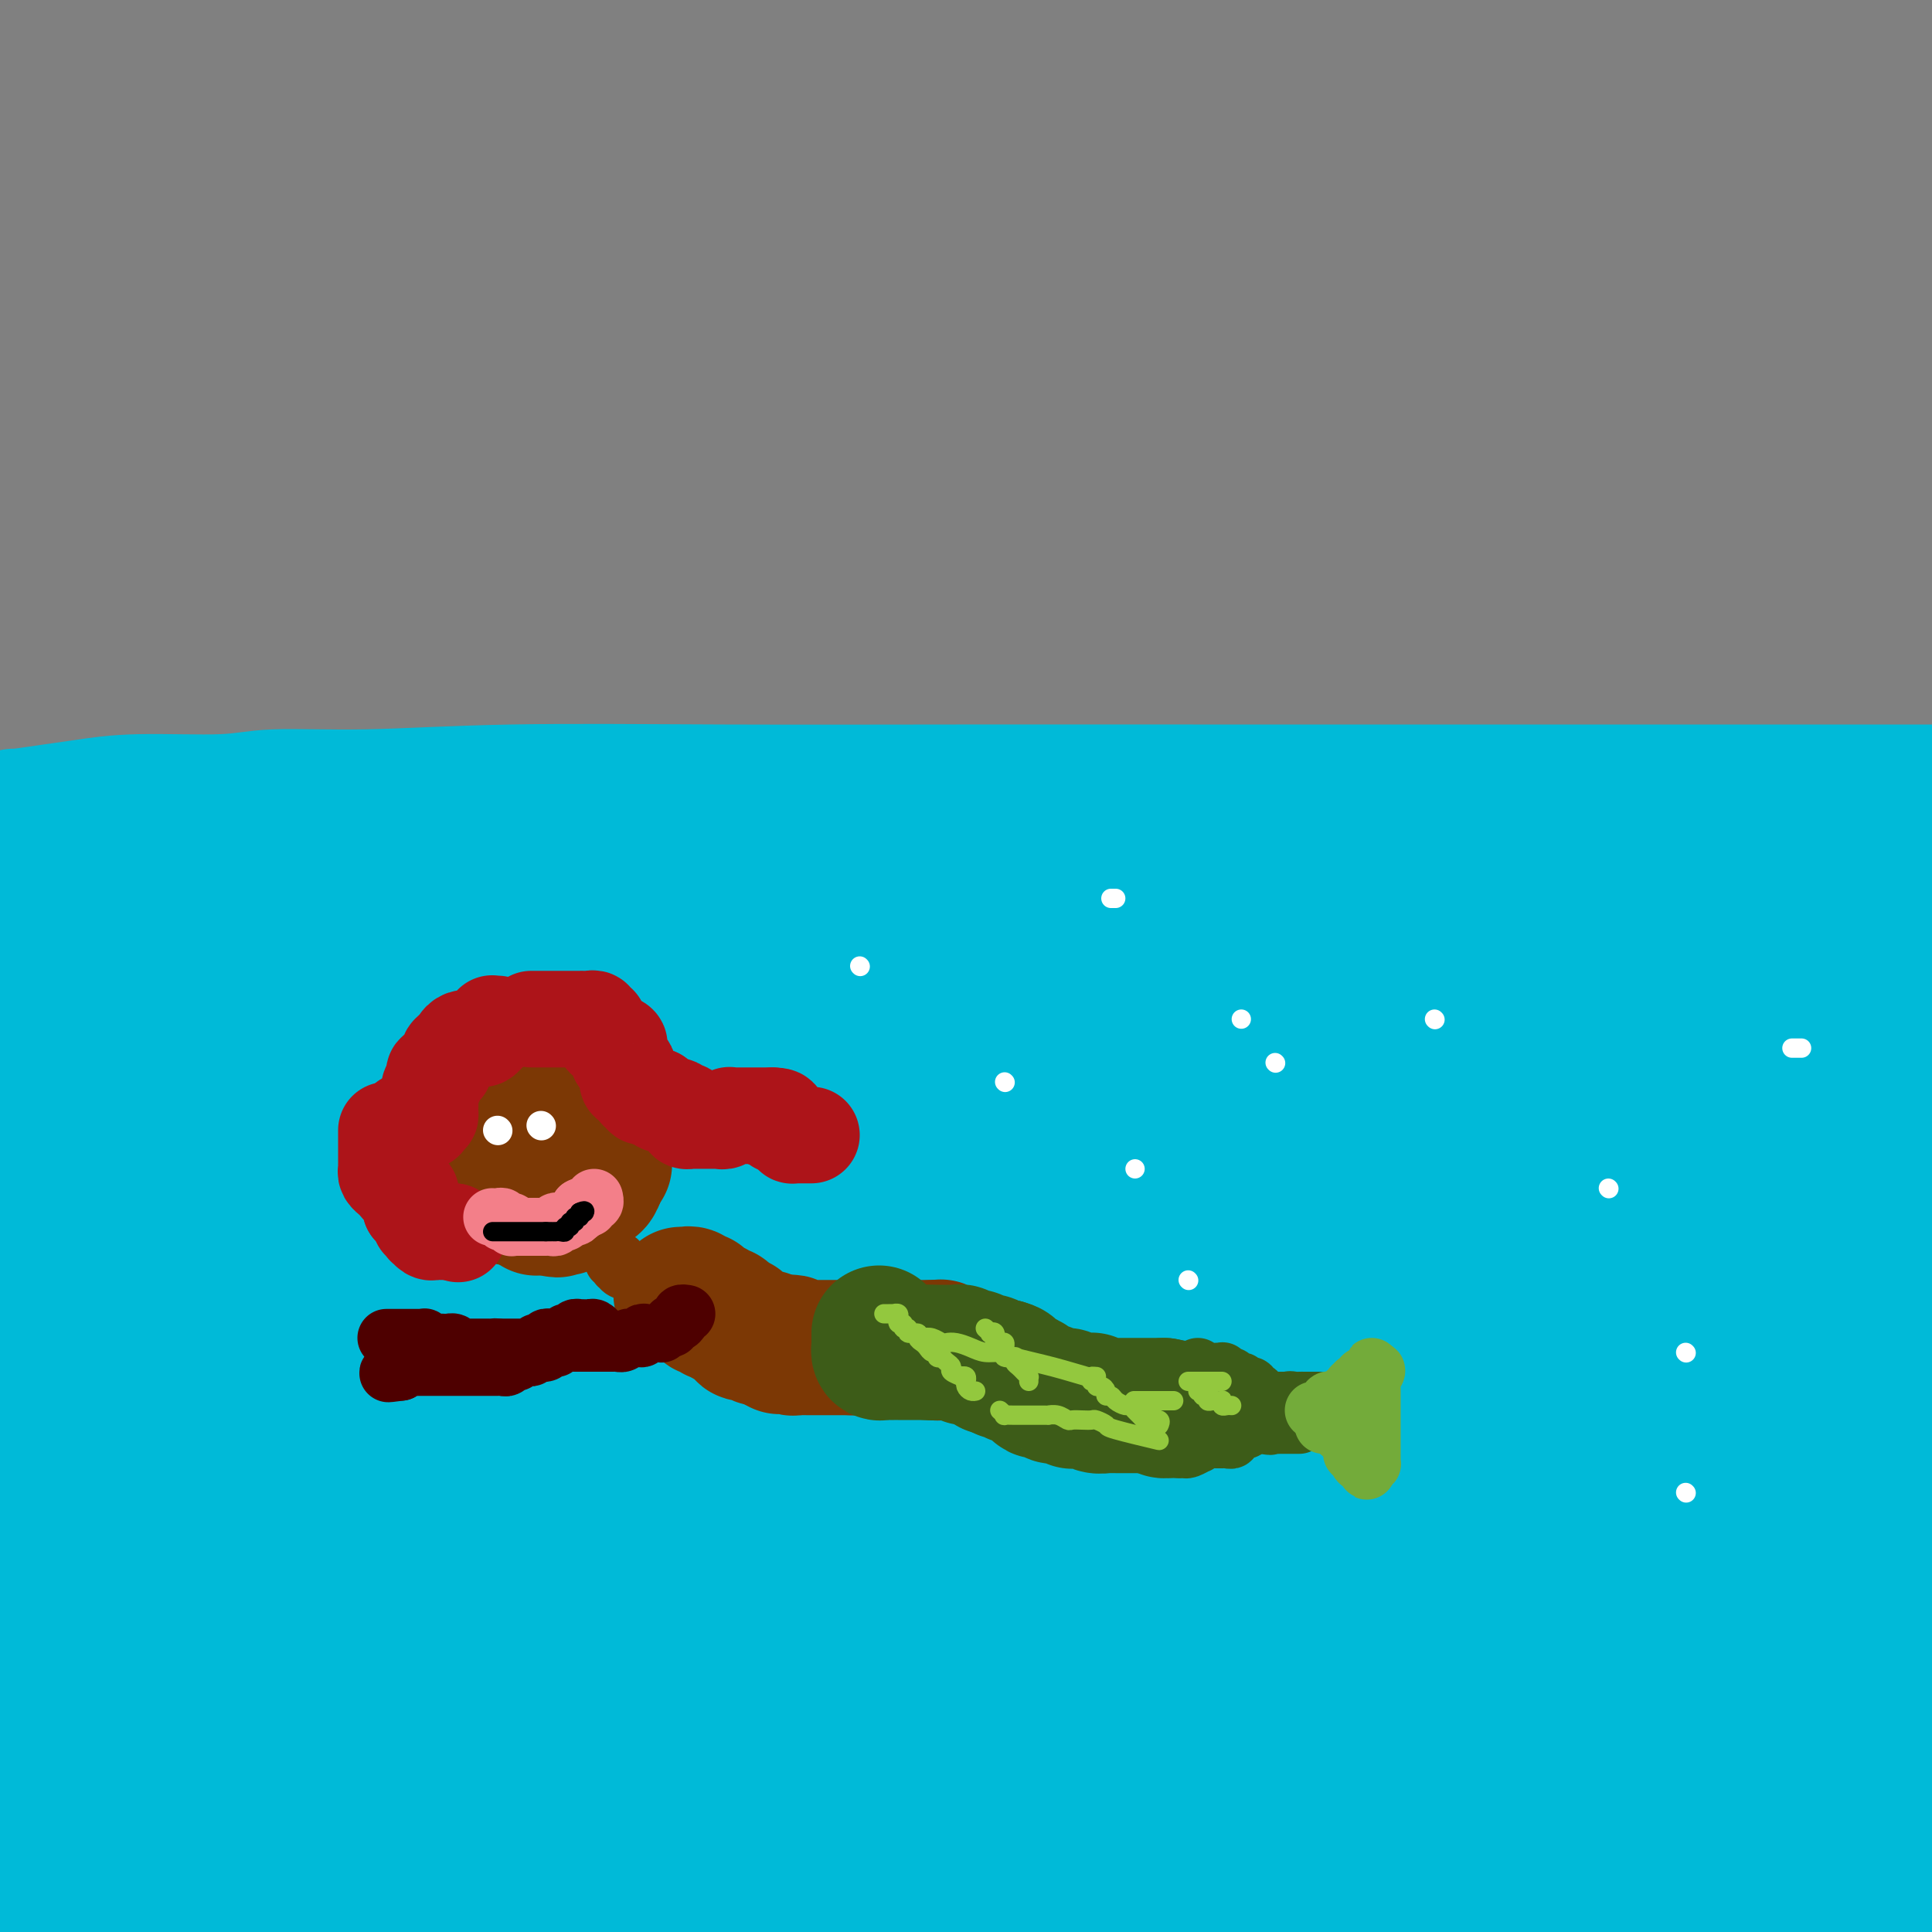 <svg viewBox='0 0 400 400' version='1.1' xmlns='http://www.w3.org/2000/svg' xmlns:xlink='http://www.w3.org/1999/xlink'><rect x="0" y="0" width="400" height="400" fill="#808080" stroke="none"/><g fill='none' stroke='#00BAD8' stroke-width='28' stroke-linecap='round' stroke-linejoin='round'><path d='M3,169c-0.214,0.092 -0.429,0.183 1,0c1.429,-0.183 4.501,-0.642 7,-1c2.499,-0.358 4.425,-0.617 7,-1c2.575,-0.383 5.797,-0.891 11,-1c5.203,-0.109 12.385,0.181 17,0c4.615,-0.181 6.664,-0.833 11,-1c4.336,-0.167 10.960,0.151 19,0c8.040,-0.151 17.494,-0.773 30,-1c12.506,-0.227 28.062,-0.061 44,0c15.938,0.061 32.257,0.016 48,0c15.743,-0.016 30.911,-0.004 49,0c18.089,0.004 39.101,0.001 57,0c17.899,-0.001 32.685,-0.000 49,0c16.315,0.000 34.157,0.000 52,0'/><path d='M352,192c4.751,-0.594 9.502,-1.189 0,0c-9.502,1.189 -33.257,4.161 -54,6c-20.743,1.839 -38.472,2.545 -60,4c-21.528,1.455 -46.853,3.658 -69,5c-22.147,1.342 -41.117,1.823 -62,2c-20.883,0.177 -43.681,0.051 -63,0c-19.319,-0.051 -35.160,-0.025 -51,0'/><path d='M24,182c-3.078,0.112 -6.155,0.224 0,0c6.155,-0.224 21.543,-0.783 40,-1c18.457,-0.217 39.984,-0.091 60,0c20.016,0.091 38.520,0.148 61,0c22.480,-0.148 48.937,-0.501 75,0c26.063,0.501 51.732,1.858 75,3c23.268,1.142 44.134,2.071 65,3'/><path d='M377,202c4.715,-0.056 9.431,-0.112 0,0c-9.431,0.112 -33.007,0.392 -49,1c-15.993,0.608 -24.401,1.544 -55,2c-30.599,0.456 -83.387,0.431 -118,1c-34.613,0.569 -51.050,1.730 -71,2c-19.950,0.270 -43.414,-0.351 -68,0c-24.586,0.351 -50.293,1.676 -76,3'/><path d='M2,214c-4.787,0.471 -9.574,0.942 0,0c9.574,-0.942 33.511,-3.296 54,-5c20.489,-1.704 37.532,-2.759 59,-3c21.468,-0.241 47.363,0.330 69,0c21.637,-0.330 39.016,-1.563 60,-2c20.984,-0.437 45.573,-0.079 66,0c20.427,0.079 36.694,-0.120 54,0c17.306,0.120 35.653,0.560 54,1'/><path d='M371,229c5.893,0.000 11.786,0.000 0,0c-11.786,0.000 -41.252,-0.000 -73,0c-31.748,0.000 -65.778,0.000 -103,0c-37.222,0.000 -77.635,0.000 -115,-2c-37.365,-2.000 -71.683,-6.000 -106,-10'/><path d='M4,237c-7.170,0.033 -14.340,0.067 0,0c14.340,-0.067 50.190,-0.233 80,0c29.810,0.233 53.580,0.865 77,1c23.420,0.135 46.488,-0.226 69,-1c22.512,-0.774 44.466,-1.963 63,-3c18.534,-1.037 33.646,-1.924 48,-3c14.354,-1.076 27.949,-2.340 36,-3c8.051,-0.660 10.557,-0.715 12,-1c1.443,-0.285 1.823,-0.800 2,-1c0.177,-0.200 0.151,-0.086 -1,0c-1.151,0.086 -3.428,0.142 -8,0c-4.572,-0.142 -11.437,-0.483 -19,0c-7.563,0.483 -15.822,1.790 -27,3c-11.178,1.210 -25.276,2.325 -39,4c-13.724,1.675 -27.076,3.911 -39,5c-11.924,1.089 -22.422,1.031 -36,2c-13.578,0.969 -30.238,2.964 -45,5c-14.762,2.036 -27.627,4.113 -44,6c-16.373,1.887 -36.254,3.585 -53,5c-16.746,1.415 -30.356,2.547 -49,3c-18.644,0.453 -42.322,0.226 -66,0'/><path d='M33,219c-6.020,0.511 -12.040,1.023 0,0c12.040,-1.023 42.141,-3.580 71,-6c28.859,-2.420 56.475,-4.704 78,-7c21.525,-2.296 36.958,-4.604 53,-7c16.042,-2.396 32.691,-4.878 41,-6c8.309,-1.122 8.277,-0.882 8,-1c-0.277,-0.118 -0.800,-0.592 -1,-1c-0.200,-0.408 -0.079,-0.750 -17,-1c-16.921,-0.250 -50.886,-0.407 -75,-1c-24.114,-0.593 -38.377,-1.621 -58,-2c-19.623,-0.379 -44.607,-0.108 -68,1c-23.393,1.108 -45.197,3.054 -67,5'/><path d='M24,210c-2.956,-0.374 -5.913,-0.747 0,0c5.913,0.747 20.694,2.616 34,5c13.306,2.384 25.135,5.284 33,7c7.865,1.716 11.764,2.250 15,3c3.236,0.750 5.808,1.718 7,2c1.192,0.282 1.005,-0.121 1,0c-0.005,0.121 0.173,0.767 0,1c-0.173,0.233 -0.695,0.053 -3,0c-2.305,-0.053 -6.391,0.022 -11,0c-4.609,-0.022 -9.741,-0.140 -18,-1c-8.259,-0.860 -19.647,-2.462 -30,-4c-10.353,-1.538 -19.672,-3.011 -32,-4c-12.328,-0.989 -27.664,-1.495 -43,-2'/><path d='M61,223c-9.775,-0.619 -19.550,-1.238 0,0c19.550,1.238 68.426,4.332 112,7c43.574,2.668 81.847,4.911 117,7c35.153,2.089 67.187,4.026 96,6c28.813,1.974 54.407,3.987 80,6'/><path d='M370,257c7.234,0.196 14.469,0.392 0,0c-14.469,-0.392 -50.641,-1.373 -86,-2c-35.359,-0.627 -69.904,-0.900 -106,-1c-36.096,-0.100 -73.742,-0.029 -109,0c-35.258,0.029 -68.129,0.014 -101,0'/><path d='M1,256c-8.707,-0.512 -17.413,-1.024 0,0c17.413,1.024 60.946,3.584 102,7c41.054,3.416 79.630,7.689 114,12c34.370,4.311 64.534,8.660 95,13c30.466,4.340 61.233,8.670 92,13'/><path d='M343,326c7.632,0.211 15.263,0.421 0,0c-15.263,-0.421 -53.421,-1.474 -93,-3c-39.579,-1.526 -80.579,-3.526 -119,-6c-38.421,-2.474 -74.263,-5.421 -114,-9c-39.737,-3.579 -83.368,-7.789 -127,-12'/><path d='M90,290c-9.048,-0.372 -18.096,-0.743 0,0c18.096,0.743 63.335,2.601 104,4c40.665,1.399 76.756,2.338 108,3c31.244,0.662 57.641,1.046 82,2c24.359,0.954 46.679,2.477 69,4'/><path d='M362,314c9.222,-0.166 18.443,-0.332 0,0c-18.443,0.332 -64.552,1.161 -104,2c-39.448,0.839 -72.236,1.687 -112,2c-39.764,0.313 -86.504,0.089 -132,0c-45.496,-0.089 -89.748,-0.045 -134,0'/><path d='M9,284c-8.557,-0.000 -17.114,-0.000 0,0c17.114,0.000 59.899,0.000 97,0c37.101,-0.000 68.518,-0.000 93,0c24.482,0.000 42.030,0.001 59,0c16.970,-0.001 33.362,-0.002 44,0c10.638,0.002 15.521,0.009 18,0c2.479,-0.009 2.553,-0.033 2,0c-0.553,0.033 -1.732,0.122 -1,0c0.732,-0.122 3.376,-0.455 -8,0c-11.376,0.455 -36.772,1.696 -55,3c-18.228,1.304 -29.288,2.669 -49,5c-19.712,2.331 -48.076,5.628 -80,9c-31.924,3.372 -67.407,6.821 -102,10c-34.593,3.179 -68.297,6.090 -102,9'/><path d='M26,278c-9.002,-0.289 -18.004,-0.578 0,0c18.004,0.578 63.013,2.021 94,3c30.987,0.979 47.953,1.492 66,3c18.047,1.508 37.175,4.012 50,6c12.825,1.988 19.348,3.462 23,4c3.652,0.538 4.432,0.141 5,0c0.568,-0.141 0.925,-0.026 -2,0c-2.925,0.026 -9.130,-0.037 -12,0c-2.870,0.037 -2.404,0.176 -19,0c-16.596,-0.176 -50.252,-0.666 -71,0c-20.748,0.666 -28.586,2.487 -47,5c-18.414,2.513 -47.404,5.718 -78,9c-30.596,3.282 -62.798,6.641 -95,10'/><path d='M93,308c-12.190,0.220 -24.381,0.440 0,0c24.381,-0.440 85.333,-1.542 132,-2c46.667,-0.458 79.048,-0.274 106,0c26.952,0.274 48.476,0.637 70,1'/><path d='M369,342c2.700,-0.688 5.399,-1.375 0,0c-5.399,1.375 -18.897,4.813 -52,10c-33.103,5.187 -85.811,12.122 -122,16c-36.189,3.878 -55.859,4.698 -84,7c-28.141,2.302 -64.755,6.086 -98,9c-33.245,2.914 -63.123,4.957 -93,7'/><path d='M89,297c-10.429,1.750 -20.857,3.500 0,0c20.857,-3.500 73.000,-12.250 118,-19c45.000,-6.750 82.857,-11.500 116,-15c33.143,-3.500 61.571,-5.750 90,-8'/><path d='M386,272c6.338,-0.438 12.677,-0.875 0,0c-12.677,0.875 -44.369,3.063 -75,5c-30.631,1.937 -60.200,3.622 -90,6c-29.800,2.378 -59.831,5.448 -92,7c-32.169,1.552 -66.477,1.586 -98,2c-31.523,0.414 -60.262,1.207 -89,2'/><path d='M81,278c-11.345,0.452 -22.690,0.905 0,0c22.690,-0.905 79.417,-3.167 122,-4c42.583,-0.833 71.024,-0.238 103,0c31.976,0.238 67.488,0.119 103,0'/><path d='M338,303c9.705,-0.852 19.410,-1.703 0,0c-19.410,1.703 -67.935,5.962 -107,9c-39.065,3.038 -68.671,4.856 -103,8c-34.329,3.144 -73.380,7.612 -111,11c-37.620,3.388 -73.810,5.694 -110,8'/><path d='M29,344c-7.864,0.190 -15.728,0.379 0,0c15.728,-0.379 55.049,-1.327 88,-2c32.951,-0.673 59.531,-1.070 82,-1c22.469,0.070 40.827,0.607 59,0c18.173,-0.607 36.163,-2.359 47,-3c10.837,-0.641 14.523,-0.170 16,0c1.477,0.170 0.747,0.039 1,0c0.253,-0.039 1.491,0.014 -2,0c-3.491,-0.014 -11.709,-0.096 -27,0c-15.291,0.096 -37.655,0.368 -55,0c-17.345,-0.368 -29.670,-1.377 -53,0c-23.330,1.377 -57.666,5.140 -88,9c-30.334,3.860 -56.667,7.817 -86,12c-29.333,4.183 -61.667,8.591 -94,13'/><path d='M78,381c-10.021,-0.726 -20.041,-1.451 0,0c20.041,1.451 70.145,5.080 110,8c39.855,2.920 69.461,5.132 91,6c21.539,0.868 35.011,0.391 51,1c15.989,0.609 34.494,2.305 53,4'/><path d='M51,376c-9.266,0.831 -18.533,1.662 0,0c18.533,-1.662 64.864,-5.817 104,-9c39.136,-3.183 71.075,-5.396 100,-7c28.925,-1.604 54.836,-2.601 79,-3c24.164,-0.399 46.582,-0.199 69,0'/><path d='M380,366c4.303,-0.223 8.606,-0.446 0,0c-8.606,0.446 -30.119,1.562 -53,2c-22.881,0.438 -47.128,0.197 -75,1c-27.872,0.803 -59.368,2.648 -87,4c-27.632,1.352 -51.401,2.210 -79,4c-27.599,1.790 -59.028,4.511 -85,7c-25.972,2.489 -46.486,4.744 -67,7'/><path d='M28,370c-7.174,0.726 -14.348,1.451 0,0c14.348,-1.451 50.218,-5.079 83,-9c32.782,-3.921 62.478,-8.133 90,-11c27.522,-2.867 52.871,-4.387 78,-5c25.129,-0.613 50.037,-0.318 71,0c20.963,0.318 37.982,0.659 55,1'/><path d='M386,365c4.475,-0.732 8.950,-1.464 0,0c-8.950,1.464 -31.324,5.124 -57,7c-25.676,1.876 -54.656,1.967 -81,3c-26.344,1.033 -50.054,3.009 -80,6c-29.946,2.991 -66.127,6.997 -98,10c-31.873,3.003 -59.436,5.001 -87,7'/><path d='M46,385c-8.780,-0.292 -17.560,-0.583 0,0c17.560,0.583 61.458,2.042 95,4c33.542,1.958 56.726,4.417 82,7c25.274,2.583 52.637,5.292 80,8'/><path d='M219,391c-6.690,0.774 -13.381,1.548 0,0c13.381,-1.548 46.833,-5.417 76,-9c29.167,-3.583 54.048,-6.881 76,-9c21.952,-2.119 40.976,-3.060 60,-4'/><path d='M361,387c7.912,-0.226 15.824,-0.452 0,0c-15.824,0.452 -55.384,1.582 -90,0c-34.616,-1.582 -64.289,-5.878 -92,-9c-27.711,-3.122 -53.461,-5.071 -80,-7c-26.539,-1.929 -53.868,-3.837 -75,-5c-21.132,-1.163 -36.066,-1.582 -51,-2'/><path d='M60,351c-4.992,0.340 -9.984,0.679 0,0c9.984,-0.679 34.944,-2.378 66,-4c31.056,-1.622 68.207,-3.167 102,-4c33.793,-0.833 64.226,-0.952 97,-1c32.774,-0.048 67.887,-0.024 103,0'/><path d='M352,331c5.500,0.236 11.000,0.471 0,0c-11.000,-0.471 -38.501,-1.649 -62,-3c-23.499,-1.351 -42.998,-2.873 -64,-5c-21.002,-2.127 -43.509,-4.857 -61,-7c-17.491,-2.143 -29.966,-3.699 -41,-5c-11.034,-1.301 -20.628,-2.345 -27,-3c-6.372,-0.655 -9.523,-0.920 -11,-1c-1.477,-0.080 -1.282,0.023 -2,0c-0.718,-0.023 -2.349,-0.174 0,-1c2.349,-0.826 8.680,-2.326 17,-3c8.320,-0.674 18.630,-0.520 32,-1c13.370,-0.480 29.801,-1.593 49,-2c19.199,-0.407 41.167,-0.109 61,0c19.833,0.109 37.532,0.029 59,0c21.468,-0.029 46.705,-0.008 69,0c22.295,0.008 41.647,0.004 61,0'/><path d='M371,327c3.048,-0.768 6.097,-1.537 0,0c-6.097,1.537 -21.339,5.378 -33,8c-11.661,2.622 -19.741,4.023 -30,6c-10.259,1.977 -22.695,4.531 -37,7c-14.305,2.469 -30.477,4.855 -45,7c-14.523,2.145 -27.395,4.050 -41,5c-13.605,0.950 -27.943,0.945 -40,1c-12.057,0.055 -21.834,0.170 -29,0c-7.166,-0.170 -11.721,-0.623 -16,-1c-4.279,-0.377 -8.281,-0.676 -10,-1c-1.719,-0.324 -1.156,-0.672 -2,-1c-0.844,-0.328 -3.097,-0.636 1,-2c4.097,-1.364 14.543,-3.784 22,-6c7.457,-2.216 11.926,-4.228 23,-8c11.074,-3.772 28.752,-9.304 45,-14c16.248,-4.696 31.067,-8.558 51,-13c19.933,-4.442 44.982,-9.465 67,-13c22.018,-3.535 41.005,-5.581 61,-7c19.995,-1.419 40.997,-2.209 62,-3'/><path d='M369,323c3.334,-1.084 6.668,-2.167 0,0c-6.668,2.167 -23.337,7.586 -36,12c-12.663,4.414 -21.320,7.824 -33,12c-11.680,4.176 -26.382,9.120 -38,13c-11.618,3.880 -20.150,6.697 -29,9c-8.850,2.303 -18.016,4.092 -24,5c-5.984,0.908 -8.785,0.934 -12,1c-3.215,0.066 -6.845,0.170 -9,0c-2.155,-0.170 -2.836,-0.616 -3,-1c-0.164,-0.384 0.187,-0.705 0,-1c-0.187,-0.295 -0.913,-0.563 3,-2c3.913,-1.437 12.464,-4.044 21,-6c8.536,-1.956 17.055,-3.262 26,-4c8.945,-0.738 18.315,-0.909 31,-2c12.685,-1.091 28.684,-3.101 45,-5c16.316,-1.899 32.947,-3.685 48,-5c15.053,-1.315 28.526,-2.157 42,-3'/><path d='M395,372c3.711,-0.319 7.422,-0.638 0,0c-7.422,0.638 -25.976,2.233 -40,3c-14.024,0.767 -23.519,0.707 -35,0c-11.481,-0.707 -24.948,-2.059 -39,-4c-14.052,-1.941 -28.690,-4.470 -41,-7c-12.310,-2.530 -22.291,-5.062 -32,-7c-9.709,-1.938 -19.144,-3.282 -25,-5c-5.856,-1.718 -8.131,-3.808 -10,-5c-1.869,-1.192 -3.330,-1.485 -4,-2c-0.670,-0.515 -0.548,-1.251 1,-3c1.548,-1.749 4.523,-4.511 9,-6c4.477,-1.489 10.455,-1.705 21,-3c10.545,-1.295 25.657,-3.667 39,-5c13.343,-1.333 24.917,-1.625 41,-2c16.083,-0.375 36.676,-0.832 56,-1c19.324,-0.168 37.378,-0.048 53,0c15.622,0.048 28.811,0.024 42,0'/><path d='M382,348c1.557,-0.492 3.114,-0.983 0,0c-3.114,0.983 -10.899,3.441 -18,5c-7.101,1.559 -13.519,2.218 -18,3c-4.481,0.782 -7.025,1.686 -10,2c-2.975,0.314 -6.381,0.038 -10,0c-3.619,-0.038 -7.450,0.161 -11,0c-3.550,-0.161 -6.819,-0.682 -9,-1c-2.181,-0.318 -3.272,-0.431 -4,-1c-0.728,-0.569 -1.091,-1.592 -1,-2c0.091,-0.408 0.638,-0.200 1,-1c0.362,-0.800 0.540,-2.607 5,-5c4.460,-2.393 13.203,-5.373 20,-7c6.797,-1.627 11.646,-1.900 17,-2c5.354,-0.100 11.211,-0.027 16,0c4.789,0.027 8.511,0.008 15,0c6.489,-0.008 15.744,-0.004 25,0'/><path d='M391,394c1.977,0.014 3.954,0.028 0,0c-3.954,-0.028 -13.838,-0.099 -22,0c-8.162,0.099 -14.602,0.367 -20,0c-5.398,-0.367 -9.754,-1.371 -14,-2c-4.246,-0.629 -8.382,-0.884 -11,-1c-2.618,-0.116 -3.718,-0.093 -4,0c-0.282,0.093 0.253,0.257 0,0c-0.253,-0.257 -1.293,-0.933 0,-2c1.293,-1.067 4.920,-2.524 8,-3c3.080,-0.476 5.614,0.030 9,0c3.386,-0.030 7.626,-0.596 14,-1c6.374,-0.404 14.884,-0.644 20,-1c5.116,-0.356 6.839,-0.827 10,-1c3.161,-0.173 7.760,-0.050 14,0c6.240,0.050 14.120,0.025 22,0'/><path d='M390,391c3.884,-0.226 7.768,-0.453 0,0c-7.768,0.453 -27.188,1.585 -43,2c-15.812,0.415 -28.017,0.113 -45,0c-16.983,-0.113 -38.743,-0.037 -56,0c-17.257,0.037 -30.012,0.033 -44,0c-13.988,-0.033 -29.209,-0.096 -42,0c-12.791,0.096 -23.151,0.351 -29,1c-5.849,0.649 -7.187,1.690 -9,2c-1.813,0.310 -4.100,-0.113 -5,0c-0.900,0.113 -0.412,0.762 0,1c0.412,0.238 0.748,0.065 3,0c2.252,-0.065 6.421,-0.023 14,0c7.579,0.023 18.570,0.028 31,0c12.430,-0.028 26.300,-0.088 45,-1c18.700,-0.912 42.229,-2.678 62,-3c19.771,-0.322 35.785,0.798 55,0c19.215,-0.798 41.633,-3.514 60,-5c18.367,-1.486 32.684,-1.743 47,-2'/></g>
<g fill='none' stroke='#7C3805' stroke-width='28' stroke-linecap='round' stroke-linejoin='round'><path d='M105,229c-0.452,-0.117 -0.905,-0.234 -1,0c-0.095,0.234 0.167,0.819 0,1c-0.167,0.181 -0.763,-0.040 -1,0c-0.237,0.040 -0.116,0.343 0,1c0.116,0.657 0.227,1.668 0,2c-0.227,0.332 -0.793,-0.014 -1,0c-0.207,0.014 -0.055,0.389 0,1c0.055,0.611 0.014,1.459 0,2c-0.014,0.541 0.000,0.775 0,1c-0.000,0.225 -0.014,0.442 0,1c0.014,0.558 0.057,1.459 0,2c-0.057,0.541 -0.212,0.722 0,1c0.212,0.278 0.792,0.653 1,1c0.208,0.347 0.046,0.666 0,1c-0.046,0.334 0.025,0.682 0,1c-0.025,0.318 -0.146,0.606 0,1c0.146,0.394 0.560,0.894 1,1c0.440,0.106 0.905,-0.182 1,0c0.095,0.182 -0.182,0.833 0,1c0.182,0.167 0.822,-0.151 1,0c0.178,0.151 -0.107,0.773 0,1c0.107,0.227 0.607,0.061 1,0c0.393,-0.061 0.679,-0.016 1,0c0.321,0.016 0.676,0.004 1,0c0.324,-0.004 0.615,-0.001 1,0c0.385,0.001 0.864,0.000 1,0c0.136,-0.000 -0.069,0.000 0,0c0.069,-0.000 0.413,-0.000 1,0c0.587,0.000 1.418,0.001 2,0c0.582,-0.001 0.915,-0.004 1,0c0.085,0.004 -0.078,0.016 0,0c0.078,-0.016 0.398,-0.061 1,0c0.602,0.061 1.485,0.228 2,0c0.515,-0.228 0.663,-0.850 1,-1c0.337,-0.150 0.864,0.171 1,0c0.136,-0.171 -0.118,-0.836 0,-1c0.118,-0.164 0.609,0.173 1,0c0.391,-0.173 0.682,-0.854 1,-1c0.318,-0.146 0.662,0.244 1,0c0.338,-0.244 0.669,-1.122 1,-2'/><path d='M124,243c0.868,-1.224 0.036,-1.785 0,-2c-0.036,-0.215 0.722,-0.086 1,0c0.278,0.086 0.075,0.129 0,0c-0.075,-0.129 -0.024,-0.430 0,-1c0.024,-0.570 0.021,-1.410 0,-2c-0.021,-0.590 -0.058,-0.931 0,-1c0.058,-0.069 0.212,0.136 0,0c-0.212,-0.136 -0.792,-0.611 -1,-1c-0.208,-0.389 -0.046,-0.692 0,-1c0.046,-0.308 -0.025,-0.623 0,-1c0.025,-0.377 0.146,-0.818 0,-1c-0.146,-0.182 -0.560,-0.104 -1,0c-0.440,0.104 -0.906,0.235 -1,0c-0.094,-0.235 0.185,-0.836 0,-1c-0.185,-0.164 -0.833,0.110 -1,0c-0.167,-0.110 0.147,-0.603 0,-1c-0.147,-0.397 -0.757,-0.699 -1,-1c-0.243,-0.301 -0.121,-0.601 0,-1c0.121,-0.399 0.240,-0.895 0,-1c-0.240,-0.105 -0.839,0.183 -1,0c-0.161,-0.183 0.116,-0.838 0,-1c-0.116,-0.162 -0.623,0.167 -1,0c-0.377,-0.167 -0.622,-0.830 -1,-1c-0.378,-0.170 -0.889,0.151 -1,0c-0.111,-0.151 0.177,-0.776 0,-1c-0.177,-0.224 -0.821,-0.046 -1,0c-0.179,0.046 0.106,-0.040 0,0c-0.106,0.040 -0.602,0.207 -1,0c-0.398,-0.207 -0.697,-0.788 -1,-1c-0.303,-0.212 -0.610,-0.057 -1,0c-0.390,0.057 -0.864,0.015 -1,0c-0.136,-0.015 0.065,-0.004 0,0c-0.065,0.004 -0.396,0.000 -1,0c-0.604,-0.000 -1.480,0.003 -2,0c-0.520,-0.003 -0.683,-0.012 -1,0c-0.317,0.012 -0.789,0.045 -1,0c-0.211,-0.045 -0.160,-0.167 0,0c0.160,0.167 0.428,0.622 0,1c-0.428,0.378 -1.551,0.679 -2,1c-0.449,0.321 -0.225,0.660 0,1'/><path d='M104,227c-1.558,0.421 -0.954,-0.028 -1,0c-0.046,0.028 -0.743,0.532 -1,1c-0.257,0.468 -0.073,0.899 0,1c0.073,0.101 0.035,-0.127 0,0c-0.035,0.127 -0.066,0.607 0,1c0.066,0.393 0.228,0.697 0,1c-0.228,0.303 -0.846,0.606 -1,1c-0.154,0.394 0.155,0.879 0,1c-0.155,0.121 -0.774,-0.121 -1,0c-0.226,0.121 -0.061,0.606 0,1c0.061,0.394 0.016,0.697 0,1c-0.016,0.303 -0.005,0.606 0,1c0.005,0.394 0.004,0.879 0,1c-0.004,0.121 -0.011,-0.121 0,0c0.011,0.121 0.042,0.606 0,1c-0.042,0.394 -0.155,0.697 0,1c0.155,0.303 0.577,0.607 1,1c0.423,0.393 0.846,0.875 1,1c0.154,0.125 0.040,-0.107 0,0c-0.040,0.107 -0.007,0.553 0,1c0.007,0.447 -0.013,0.894 0,1c0.013,0.106 0.059,-0.129 0,0c-0.059,0.129 -0.222,0.622 0,1c0.222,0.378 0.829,0.641 1,1c0.171,0.359 -0.094,0.813 0,1c0.094,0.187 0.546,0.106 1,0c0.454,-0.106 0.909,-0.239 1,0c0.091,0.239 -0.183,0.849 0,1c0.183,0.151 0.824,-0.157 1,0c0.176,0.157 -0.111,0.778 0,1c0.111,0.222 0.621,0.044 1,0c0.379,-0.044 0.627,0.044 1,0c0.373,-0.044 0.870,-0.222 1,0c0.130,0.222 -0.106,0.844 0,1c0.106,0.156 0.553,-0.154 1,0c0.447,0.154 0.893,0.773 1,1c0.107,0.227 -0.126,0.061 0,0c0.126,-0.061 0.611,-0.016 1,0c0.389,0.016 0.683,0.005 1,0c0.317,-0.005 0.659,-0.002 1,0'/><path d='M114,250c2.095,0.927 1.331,0.245 1,0c-0.331,-0.245 -0.229,-0.051 0,0c0.229,0.051 0.583,-0.039 1,0c0.417,0.039 0.895,0.206 1,0c0.105,-0.206 -0.164,-0.786 0,-1c0.164,-0.214 0.761,-0.061 1,0c0.239,0.061 0.119,0.031 0,0'/></g>
<g fill='none' stroke='#AD1419' stroke-width='20' stroke-linecap='round' stroke-linejoin='round'><path d='M110,211c0.446,0.000 0.893,0.000 1,0c0.107,-0.000 -0.125,-0.000 0,0c0.125,0.000 0.607,0.000 1,0c0.393,-0.000 0.697,-0.000 1,0c0.303,0.000 0.606,0.000 1,0c0.394,-0.000 0.879,-0.000 1,0c0.121,0.000 -0.123,0.000 0,0c0.123,-0.000 0.611,-0.000 1,0c0.389,0.000 0.678,0.000 1,0c0.322,-0.000 0.678,-0.000 1,0c0.322,0.000 0.611,0.000 1,0c0.389,-0.000 0.879,-0.001 1,0c0.121,0.001 -0.126,0.004 0,0c0.126,-0.004 0.626,-0.016 1,0c0.374,0.016 0.621,0.060 1,0c0.379,-0.060 0.890,-0.224 1,0c0.110,0.224 -0.182,0.834 0,1c0.182,0.166 0.838,-0.113 1,0c0.162,0.113 -0.169,0.618 0,1c0.169,0.382 0.837,0.642 1,1c0.163,0.358 -0.181,0.816 0,1c0.181,0.184 0.886,0.096 1,0c0.114,-0.096 -0.362,-0.198 0,0c0.362,0.198 1.564,0.697 2,1c0.436,0.303 0.107,0.410 0,1c-0.107,0.590 0.010,1.664 0,2c-0.010,0.336 -0.146,-0.065 0,0c0.146,0.065 0.574,0.596 1,1c0.426,0.404 0.849,0.682 1,1c0.151,0.318 0.030,0.676 0,1c-0.030,0.324 0.029,0.613 0,1c-0.029,0.387 -0.147,0.873 0,1c0.147,0.127 0.561,-0.106 1,0c0.439,0.106 0.905,0.550 1,1c0.095,0.450 -0.182,0.905 0,1c0.182,0.095 0.822,-0.171 1,0c0.178,0.171 -0.107,0.778 0,1c0.107,0.222 0.606,0.060 1,0c0.394,-0.060 0.684,-0.017 1,0c0.316,0.017 0.658,0.009 1,0'/><path d='M136,227c2.103,2.697 0.361,1.440 0,1c-0.361,-0.440 0.659,-0.062 1,0c0.341,0.062 0.003,-0.194 0,0c-0.003,0.194 0.329,0.836 1,1c0.671,0.164 1.683,-0.149 2,0c0.317,0.149 -0.059,0.762 0,1c0.059,0.238 0.555,0.102 1,0c0.445,-0.102 0.840,-0.171 1,0c0.160,0.171 0.084,0.582 0,1c-0.084,0.418 -0.176,0.844 0,1c0.176,0.156 0.621,0.042 1,0c0.379,-0.042 0.693,-0.011 1,0c0.307,0.011 0.607,0.003 1,0c0.393,-0.003 0.879,-0.001 1,0c0.121,0.001 -0.123,0.001 0,0c0.123,-0.001 0.611,-0.004 1,0c0.389,0.004 0.678,0.015 1,0c0.322,-0.015 0.678,-0.057 1,0c0.322,0.057 0.611,0.211 1,0c0.389,-0.211 0.877,-0.789 1,-1c0.123,-0.211 -0.121,-0.057 0,0c0.121,0.057 0.606,0.015 1,0c0.394,-0.015 0.697,-0.004 1,0c0.303,0.004 0.606,0.001 1,0c0.394,-0.001 0.879,-0.000 1,0c0.121,0.000 -0.122,0.000 0,0c0.122,-0.000 0.610,-0.000 1,0c0.390,0.000 0.682,0.000 1,0c0.318,-0.000 0.663,-0.000 1,0c0.337,0.000 0.668,0.000 1,0c0.332,-0.000 0.666,-0.000 1,0'/><path d='M160,231c2.647,0.067 0.766,0.736 0,1c-0.766,0.264 -0.417,0.124 0,0c0.417,-0.124 0.900,-0.230 1,0c0.100,0.230 -0.185,0.796 0,1c0.185,0.204 0.838,0.044 1,0c0.162,-0.044 -0.168,0.027 0,0c0.168,-0.027 0.832,-0.151 1,0c0.168,0.151 -0.162,0.576 0,1c0.162,0.424 0.817,0.846 1,1c0.183,0.154 -0.105,0.041 0,0c0.105,-0.041 0.603,-0.011 1,0c0.397,0.011 0.694,0.003 1,0c0.306,-0.003 0.621,-0.001 1,0c0.379,0.001 0.823,0.000 1,0c0.177,-0.000 0.089,-0.000 0,0'/><path d='M103,212c-0.416,0.024 -0.832,0.049 -1,0c-0.168,-0.049 -0.086,-0.171 0,0c0.086,0.171 0.178,0.634 0,1c-0.178,0.366 -0.626,0.634 -1,1c-0.374,0.366 -0.674,0.830 -1,1c-0.326,0.170 -0.679,0.045 -1,0c-0.321,-0.045 -0.612,-0.009 -1,0c-0.388,0.009 -0.873,-0.008 -1,0c-0.127,0.008 0.106,0.039 0,0c-0.106,-0.039 -0.549,-0.150 -1,0c-0.451,0.150 -0.909,0.561 -1,1c-0.091,0.439 0.186,0.906 0,1c-0.186,0.094 -0.833,-0.186 -1,0c-0.167,0.186 0.147,0.837 0,1c-0.147,0.163 -0.756,-0.163 -1,0c-0.244,0.163 -0.122,0.813 0,1c0.122,0.187 0.244,-0.090 0,0c-0.244,0.090 -0.854,0.545 -1,1c-0.146,0.455 0.171,0.909 0,1c-0.171,0.091 -0.831,-0.182 -1,0c-0.169,0.182 0.152,0.818 0,1c-0.152,0.182 -0.777,-0.092 -1,0c-0.223,0.092 -0.046,0.549 0,1c0.046,0.451 -0.040,0.894 0,1c0.040,0.106 0.207,-0.126 0,0c-0.207,0.126 -0.787,0.608 -1,1c-0.213,0.392 -0.057,0.693 0,1c0.057,0.307 0.015,0.621 0,1c-0.015,0.379 -0.004,0.823 0,1c0.004,0.177 0.002,0.089 0,0'/><path d='M89,228c-0.615,1.730 -0.151,1.056 0,1c0.151,-0.056 -0.011,0.507 0,1c0.011,0.493 0.196,0.917 0,1c-0.196,0.083 -0.774,-0.174 -1,0c-0.226,0.174 -0.102,0.779 0,1c0.102,0.221 0.181,0.059 0,0c-0.181,-0.059 -0.623,-0.016 -1,0c-0.377,0.016 -0.689,0.004 -1,0c-0.311,-0.004 -0.622,-0.001 -1,0c-0.378,0.001 -0.822,0.000 -1,0c-0.178,-0.000 -0.089,-0.000 0,0'/><path d='M80,234c-0.000,0.341 -0.000,0.683 0,1c0.000,0.317 0.000,0.610 0,1c-0.000,0.390 -0.000,0.878 0,1c0.000,0.122 0.000,-0.121 0,0c-0.000,0.121 -0.000,0.606 0,1c0.000,0.394 0.000,0.697 0,1c-0.000,0.303 -0.001,0.606 0,1c0.001,0.394 0.003,0.879 0,1c-0.003,0.121 -0.012,-0.123 0,0c0.012,0.123 0.044,0.611 0,1c-0.044,0.389 -0.166,0.679 0,1c0.166,0.321 0.619,0.673 1,1c0.381,0.327 0.690,0.627 1,1c0.310,0.373 0.623,0.817 1,1c0.377,0.183 0.819,0.105 1,0c0.181,-0.105 0.101,-0.235 0,0c-0.101,0.235 -0.223,0.837 0,1c0.223,0.163 0.792,-0.114 1,0c0.208,0.114 0.056,0.618 0,1c-0.056,0.382 -0.015,0.641 0,1c0.015,0.359 0.004,0.817 0,1c-0.004,0.183 -0.002,0.092 0,0'/><path d='M85,250c1.017,1.034 1.061,0.118 1,0c-0.061,-0.118 -0.226,0.561 0,1c0.226,0.439 0.844,0.638 1,1c0.156,0.362 -0.151,0.885 0,1c0.151,0.115 0.762,-0.179 1,0c0.238,0.179 0.105,0.833 0,1c-0.105,0.167 -0.183,-0.151 0,0c0.183,0.151 0.628,0.773 1,1c0.372,0.227 0.673,0.061 1,0c0.327,-0.061 0.680,-0.016 1,0c0.320,0.016 0.608,0.004 1,0c0.392,-0.004 0.889,-0.001 1,0c0.111,0.001 -0.162,0.000 0,0c0.162,-0.000 0.761,-0.000 1,0c0.239,0.000 0.120,0.000 0,0'/><path d='M94,255c1.500,0.833 0.750,0.417 0,0'/></g>
<g fill='none' stroke='#F37F89' stroke-width='12' stroke-linecap='round' stroke-linejoin='round'><path d='M102,252c-0.081,-0.008 -0.163,-0.016 0,0c0.163,0.016 0.569,0.056 1,0c0.431,-0.056 0.886,-0.207 1,0c0.114,0.207 -0.114,0.774 0,1c0.114,0.226 0.569,0.113 1,0c0.431,-0.113 0.836,-0.226 1,0c0.164,0.226 0.085,0.793 0,1c-0.085,0.207 -0.178,0.056 0,0c0.178,-0.056 0.626,-0.015 1,0c0.374,0.015 0.673,0.004 1,0c0.327,-0.004 0.683,-0.001 1,0c0.317,0.001 0.595,0.000 1,0c0.405,-0.000 0.935,0.001 1,0c0.065,-0.001 -0.337,-0.004 0,0c0.337,0.004 1.414,0.015 2,0c0.586,-0.015 0.682,-0.055 1,0c0.318,0.055 0.859,0.207 1,0c0.141,-0.207 -0.117,-0.773 0,-1c0.117,-0.227 0.610,-0.116 1,0c0.390,0.116 0.679,0.238 1,0c0.321,-0.238 0.674,-0.834 1,-1c0.326,-0.166 0.623,0.100 1,0c0.377,-0.100 0.832,-0.565 1,-1c0.168,-0.435 0.048,-0.838 0,-1c-0.048,-0.162 -0.024,-0.081 0,0'/><path d='M120,250c1.090,-0.636 0.814,-0.227 1,0c0.186,0.227 0.834,0.271 1,0c0.166,-0.271 -0.151,-0.856 0,-1c0.151,-0.144 0.772,0.154 1,0c0.228,-0.154 0.065,-0.758 0,-1c-0.065,-0.242 -0.033,-0.121 0,0'/></g>
<g fill='none' stroke='#FFFFFF' stroke-width='6' stroke-linecap='round' stroke-linejoin='round'><path d='M103,234c0.000,0.000 0.100,0.100 0.1,0.1'/><path d='M112,233c0.000,0.000 0.100,0.100 0.1,0.1'/></g>
<g fill='none' stroke='#000000' stroke-width='4' stroke-linecap='round' stroke-linejoin='round'><path d='M102,255c0.331,0.000 0.662,0.000 1,0c0.338,0.000 0.682,0.000 1,0c0.318,-0.000 0.610,0.000 1,0c0.390,0.000 0.878,-0.000 1,0c0.122,0.000 -0.122,0.000 0,0c0.122,0.000 0.611,-0.000 1,0c0.389,0.000 0.678,0.000 1,0c0.322,0.000 0.678,0.000 1,0c0.322,0.000 0.611,0.000 1,0c0.389,0.000 0.877,0.000 1,0c0.123,0.000 -0.121,0.000 0,0c0.121,-0.000 0.606,0.000 1,0c0.394,0.000 0.697,0.000 1,0'/><path d='M113,255c1.864,0.000 1.025,0.001 1,0c-0.025,-0.001 0.763,-0.004 1,0c0.237,0.004 -0.076,0.016 0,0c0.076,-0.016 0.541,-0.061 1,0c0.459,0.061 0.912,0.228 1,0c0.088,-0.228 -0.188,-0.850 0,-1c0.188,-0.150 0.839,0.171 1,0c0.161,-0.171 -0.167,-0.834 0,-1c0.167,-0.166 0.829,0.165 1,0c0.171,-0.165 -0.150,-0.828 0,-1c0.150,-0.172 0.771,0.146 1,0c0.229,-0.146 0.065,-0.756 0,-1c-0.065,-0.244 -0.033,-0.122 0,0'/><path d='M120,251c1.311,-0.622 1.089,-0.178 1,0c-0.089,0.178 -0.044,0.089 0,0'/></g>
<g fill='none' stroke='#7C3805' stroke-width='12' stroke-linecap='round' stroke-linejoin='round'><path d='M127,261c0.417,-0.121 0.834,-0.243 1,0c0.166,0.243 0.082,0.850 0,1c-0.082,0.150 -0.162,-0.157 0,0c0.162,0.157 0.564,0.778 1,1c0.436,0.222 0.904,0.046 1,0c0.096,-0.046 -0.181,0.039 0,0c0.181,-0.039 0.819,-0.203 1,0c0.181,0.203 -0.096,0.772 0,1c0.096,0.228 0.565,0.114 1,0c0.435,-0.114 0.838,-0.227 1,0c0.162,0.227 0.085,0.793 0,1c-0.085,0.207 -0.176,0.054 0,0c0.176,-0.054 0.621,-0.011 1,0c0.379,0.011 0.693,-0.011 1,0c0.307,0.011 0.607,0.056 1,0c0.393,-0.056 0.879,-0.211 1,0c0.121,0.211 -0.123,0.789 0,1c0.123,0.211 0.611,0.057 1,0c0.389,-0.057 0.678,-0.015 1,0c0.322,0.015 0.678,0.004 1,0c0.322,-0.004 0.611,-0.001 1,0c0.389,0.001 0.877,0.000 1,0c0.123,-0.000 -0.121,-0.000 0,0c0.121,0.000 0.606,0.000 1,0c0.394,-0.000 0.697,-0.000 1,0'/><path d='M144,266c2.798,0.774 1.292,0.208 1,0c-0.292,-0.208 0.631,-0.060 1,0c0.369,0.060 0.185,0.030 0,0'/></g>
<g fill='none' stroke='#7C3805' stroke-width='28' stroke-linecap='round' stroke-linejoin='round'><path d='M141,268c0.447,-0.009 0.894,-0.017 1,0c0.106,0.017 -0.130,0.061 0,0c0.130,-0.061 0.627,-0.226 1,0c0.373,0.226 0.622,0.844 1,1c0.378,0.156 0.885,-0.151 1,0c0.115,0.151 -0.163,0.759 0,1c0.163,0.241 0.766,0.116 1,0c0.234,-0.116 0.101,-0.224 0,0c-0.101,0.224 -0.168,0.778 0,1c0.168,0.222 0.571,0.111 1,0c0.429,-0.111 0.884,-0.222 1,0c0.116,0.222 -0.109,0.778 0,1c0.109,0.222 0.550,0.111 1,0c0.450,-0.111 0.908,-0.222 1,0c0.092,0.222 -0.181,0.776 0,1c0.181,0.224 0.818,0.117 1,0c0.182,-0.117 -0.091,-0.242 0,0c0.091,0.242 0.545,0.853 1,1c0.455,0.147 0.909,-0.171 1,0c0.091,0.171 -0.183,0.829 0,1c0.183,0.171 0.823,-0.147 1,0c0.177,0.147 -0.107,0.757 0,1c0.107,0.243 0.606,0.117 1,0c0.394,-0.117 0.683,-0.225 1,0c0.317,0.225 0.662,0.782 1,1c0.338,0.218 0.668,0.097 1,0c0.332,-0.097 0.666,-0.171 1,0c0.334,0.171 0.667,0.585 1,1'/><path d='M160,278c2.892,1.547 0.621,0.413 0,0c-0.621,-0.413 0.407,-0.107 1,0c0.593,0.107 0.750,0.015 1,0c0.250,-0.015 0.592,0.049 1,0c0.408,-0.049 0.883,-0.209 1,0c0.117,0.209 -0.122,0.788 0,1c0.122,0.212 0.606,0.057 1,0c0.394,-0.057 0.697,-0.015 1,0c0.303,0.015 0.606,0.004 1,0c0.394,-0.004 0.879,-0.001 1,0c0.121,0.001 -0.123,0.000 0,0c0.123,-0.000 0.611,-0.000 1,0c0.389,0.000 0.678,0.000 1,0c0.322,-0.000 0.678,-0.000 1,0c0.322,0.000 0.611,0.000 1,0c0.389,-0.000 0.878,-0.000 1,0c0.122,0.000 -0.122,0.000 0,0c0.122,-0.000 0.610,-0.000 1,0c0.390,0.000 0.683,0.000 1,0c0.317,-0.000 0.659,-0.000 1,0'/><path d='M176,279c2.715,0.155 1.501,0.041 1,0c-0.501,-0.041 -0.289,-0.011 0,0c0.289,0.011 0.656,0.003 1,0c0.344,-0.003 0.666,-0.001 1,0c0.334,0.001 0.681,0.000 1,0c0.319,-0.000 0.610,-0.000 1,0c0.390,0.000 0.878,0.000 1,0c0.122,-0.000 -0.121,-0.000 0,0c0.121,0.000 0.606,0.000 1,0c0.394,-0.000 0.697,-0.000 1,0c0.303,0.000 0.606,0.000 1,0c0.394,-0.000 0.879,-0.000 1,0c0.121,0.000 -0.123,0.000 0,0c0.123,-0.000 0.611,-0.000 1,0c0.389,0.000 0.678,0.000 1,0c0.322,-0.000 0.678,-0.000 1,0c0.322,0.000 0.611,0.000 1,0c0.389,-0.000 0.877,-0.000 1,0c0.123,0.000 -0.121,0.000 0,0c0.121,-0.000 0.606,-0.000 1,0c0.394,0.000 0.697,0.000 1,0'/><path d='M193,279c2.857,-0.060 1.500,-0.208 1,0c-0.500,0.208 -0.143,0.774 0,1c0.143,0.226 0.071,0.113 0,0'/></g>
<g fill='none' stroke='#3D5C18' stroke-width='28' stroke-linecap='round' stroke-linejoin='round'><path d='M182,276c-0.000,0.342 -0.001,0.684 0,1c0.001,0.316 0.003,0.607 0,1c-0.003,0.393 -0.012,0.890 0,1c0.012,0.110 0.044,-0.167 0,0c-0.044,0.167 -0.166,0.777 0,1c0.166,0.223 0.618,0.060 1,0c0.382,-0.060 0.694,-0.016 1,0c0.306,0.016 0.607,0.004 1,0c0.393,-0.004 0.879,-0.001 1,0c0.121,0.001 -0.123,0.000 0,0c0.123,-0.000 0.611,-0.000 1,0c0.389,0.000 0.678,0.000 1,0c0.322,-0.000 0.677,-0.000 1,0c0.323,0.000 0.612,0.000 1,0c0.388,-0.000 0.874,-0.000 1,0c0.126,0.000 -0.107,0.000 0,0c0.107,-0.000 0.553,-0.000 1,0'/><path d='M192,280c1.730,0.155 1.055,0.041 1,0c-0.055,-0.041 0.510,-0.011 1,0c0.490,0.011 0.905,0.003 1,0c0.095,-0.003 -0.129,-0.002 0,0c0.129,0.002 0.613,0.004 1,0c0.387,-0.004 0.677,-0.015 1,0c0.323,0.015 0.678,0.057 1,0c0.322,-0.057 0.611,-0.212 1,0c0.389,0.212 0.877,0.793 1,1c0.123,0.207 -0.121,0.041 0,0c0.121,-0.041 0.606,0.042 1,0c0.394,-0.042 0.698,-0.208 1,0c0.302,0.208 0.602,0.792 1,1c0.398,0.208 0.894,0.042 1,0c0.106,-0.042 -0.179,0.041 0,0c0.179,-0.041 0.821,-0.207 1,0c0.179,0.207 -0.107,0.788 0,1c0.107,0.212 0.606,0.057 1,0c0.394,-0.057 0.684,-0.016 1,0c0.316,0.016 0.658,0.008 1,0'/><path d='M208,283c2.488,0.686 0.707,0.901 0,1c-0.707,0.099 -0.339,0.083 0,0c0.339,-0.083 0.650,-0.233 1,0c0.350,0.233 0.738,0.850 1,1c0.262,0.150 0.399,-0.166 1,0c0.601,0.166 1.667,0.815 2,1c0.333,0.185 -0.065,-0.095 0,0c0.065,0.095 0.595,0.565 1,1c0.405,0.435 0.686,0.834 1,1c0.314,0.166 0.662,0.097 1,0c0.338,-0.097 0.668,-0.223 1,0c0.332,0.223 0.667,0.796 1,1c0.333,0.204 0.663,0.041 1,0c0.337,-0.041 0.682,0.042 1,0c0.318,-0.042 0.610,-0.207 1,0c0.390,0.207 0.878,0.788 1,1c0.122,0.212 -0.121,0.057 0,0c0.121,-0.057 0.606,-0.016 1,0c0.394,0.016 0.696,0.008 1,0c0.304,-0.008 0.610,-0.016 1,0c0.390,0.016 0.864,0.057 1,0c0.136,-0.057 -0.065,-0.211 0,0c0.065,0.211 0.395,0.789 1,1c0.605,0.211 1.486,0.057 2,0c0.514,-0.057 0.663,-0.015 1,0c0.337,0.015 0.864,0.004 1,0c0.136,-0.004 -0.117,-0.001 0,0c0.117,0.001 0.604,0.000 1,0c0.396,-0.000 0.701,-0.000 1,0c0.299,0.000 0.591,0.000 1,0c0.409,-0.000 0.935,-0.000 1,0c0.065,0.000 -0.333,0.000 0,0c0.333,-0.000 1.395,-0.000 2,0c0.605,0.000 0.753,0.000 1,0c0.247,-0.000 0.592,-0.000 1,0c0.408,0.000 0.879,0.000 1,0c0.121,-0.000 -0.108,-0.000 0,0c0.108,0.000 0.554,0.000 1,0'/><path d='M241,291c3.453,0.536 0.585,0.876 0,1c-0.585,0.124 1.111,0.033 2,0c0.889,-0.033 0.970,-0.009 1,0c0.030,0.009 0.009,0.003 0,0c-0.009,-0.003 -0.004,-0.001 0,0'/></g>
<g fill='none' stroke='#3D5C18' stroke-width='12' stroke-linecap='round' stroke-linejoin='round'><path d='M248,283c0.002,0.303 0.005,0.606 0,1c-0.005,0.394 -0.016,0.880 0,1c0.016,0.120 0.060,-0.126 0,0c-0.060,0.126 -0.223,0.625 0,1c0.223,0.375 0.833,0.626 1,1c0.167,0.374 -0.109,0.870 0,1c0.109,0.130 0.602,-0.105 1,0c0.398,0.105 0.699,0.549 1,1c0.301,0.451 0.601,0.910 1,1c0.399,0.090 0.895,-0.187 1,0c0.105,0.187 -0.183,0.839 0,1c0.183,0.161 0.836,-0.168 1,0c0.164,0.168 -0.163,0.833 0,1c0.163,0.167 0.814,-0.166 1,0c0.186,0.166 -0.095,0.829 0,1c0.095,0.171 0.565,-0.151 1,0c0.435,0.151 0.834,0.776 1,1c0.166,0.224 0.100,0.046 0,0c-0.100,-0.046 -0.234,0.040 0,0c0.234,-0.040 0.836,-0.207 1,0c0.164,0.207 -0.110,0.788 0,1c0.110,0.212 0.604,0.057 1,0c0.396,-0.057 0.694,-0.015 1,0c0.306,0.015 0.621,0.004 1,0c0.379,-0.004 0.823,-0.001 1,0c0.177,0.001 0.089,0.001 0,0'/><path d='M262,295c1.415,0.464 0.953,0.124 1,0c0.047,-0.124 0.604,-0.033 1,0c0.396,0.033 0.630,0.009 1,0c0.370,-0.009 0.874,-0.002 1,0c0.126,0.002 -0.127,0.001 0,0c0.127,-0.001 0.634,-0.000 1,0c0.366,0.000 0.592,0.000 1,0c0.408,-0.000 1.000,-0.000 1,0c0.000,0.000 -0.591,0.000 -1,0c-0.409,-0.000 -0.634,-0.000 -1,0c-0.366,0.000 -0.871,0.000 -1,0c-0.129,-0.000 0.120,-0.000 0,0c-0.120,0.000 -0.609,0.000 -1,0c-0.391,-0.000 -0.683,-0.000 -1,0c-0.317,0.000 -0.658,0.000 -1,0'/><path d='M263,295c-1.013,-0.000 -1.045,-0.001 -1,0c0.045,0.001 0.167,0.004 0,0c-0.167,-0.004 -0.623,-0.015 -1,0c-0.377,0.015 -0.675,0.055 -1,0c-0.325,-0.055 -0.678,-0.207 -1,0c-0.322,0.207 -0.612,0.772 -1,1c-0.388,0.228 -0.874,0.117 -1,0c-0.126,-0.117 0.107,-0.242 0,0c-0.107,0.242 -0.554,0.849 -1,1c-0.446,0.151 -0.889,-0.156 -1,0c-0.111,0.156 0.111,0.774 0,1c-0.111,0.226 -0.554,0.061 -1,0c-0.446,-0.061 -0.893,-0.016 -1,0c-0.107,0.016 0.126,0.003 0,0c-0.126,-0.003 -0.612,0.003 -1,0c-0.388,-0.003 -0.676,-0.016 -1,0c-0.324,0.016 -0.682,0.061 -1,0c-0.318,-0.061 -0.596,-0.227 -1,0c-0.404,0.227 -0.935,0.846 -1,1c-0.065,0.154 0.336,-0.158 0,0c-0.336,0.158 -1.410,0.785 -2,1c-0.590,0.215 -0.697,0.020 -1,0c-0.303,-0.020 -0.801,0.137 -1,0c-0.199,-0.137 -0.100,-0.569 0,-1'/><path d='M244,299c-2.956,0.400 -0.844,-0.600 0,-1c0.844,-0.400 0.422,-0.200 0,0'/><path d='M252,284c0.416,0.030 0.833,0.059 1,0c0.167,-0.059 0.086,-0.208 0,0c-0.086,0.208 -0.177,0.773 0,1c0.177,0.227 0.621,0.117 1,0c0.379,-0.117 0.693,-0.241 1,0c0.307,0.241 0.608,0.848 1,1c0.392,0.152 0.875,-0.152 1,0c0.125,0.152 -0.107,0.758 0,1c0.107,0.242 0.553,0.120 1,0c0.447,-0.120 0.894,-0.239 1,0c0.106,0.239 -0.130,0.834 0,1c0.130,0.166 0.626,-0.099 1,0c0.374,0.099 0.625,0.562 1,1c0.375,0.438 0.874,0.849 1,1c0.126,0.151 -0.120,0.040 0,0c0.120,-0.040 0.607,-0.011 1,0c0.393,0.011 0.693,0.003 1,0c0.307,-0.003 0.621,-0.001 1,0c0.379,0.001 0.823,0.000 1,0c0.177,-0.000 0.089,-0.000 0,0'/><path d='M266,290c2.345,0.928 1.207,0.249 1,0c-0.207,-0.249 0.518,-0.067 1,0c0.482,0.067 0.720,0.018 1,0c0.280,-0.018 0.600,-0.005 1,0c0.400,0.005 0.878,0.001 1,0c0.122,-0.001 -0.112,-0.000 0,0c0.112,0.000 0.568,0.000 1,0c0.432,-0.000 0.838,-0.000 1,0c0.162,0.000 0.081,0.000 0,0'/></g>
<g fill='none' stroke='#73AB3A' stroke-width='12' stroke-linecap='round' stroke-linejoin='round'><path d='M272,292c0.339,-0.033 0.679,-0.065 1,0c0.321,0.065 0.625,0.228 1,0c0.375,-0.228 0.822,-0.846 1,-1c0.178,-0.154 0.089,0.156 0,0c-0.089,-0.156 -0.177,-0.776 0,-1c0.177,-0.224 0.621,-0.050 1,0c0.379,0.050 0.694,-0.024 1,0c0.306,0.024 0.604,0.146 1,0c0.396,-0.146 0.890,-0.560 1,-1c0.110,-0.440 -0.164,-0.907 0,-1c0.164,-0.093 0.766,0.186 1,0c0.234,-0.186 0.100,-0.838 0,-1c-0.100,-0.162 -0.168,0.167 0,0c0.168,-0.167 0.571,-0.829 1,-1c0.429,-0.171 0.886,0.148 1,0c0.114,-0.148 -0.113,-0.762 0,-1c0.113,-0.238 0.566,-0.100 1,0c0.434,0.100 0.848,0.161 1,0c0.152,-0.161 0.041,-0.543 0,-1c-0.041,-0.457 -0.012,-0.988 0,-1c0.012,-0.012 0.006,0.494 0,1'/><path d='M284,284c1.856,-0.978 0.497,0.578 0,1c-0.497,0.422 -0.133,-0.291 0,0c0.133,0.291 0.036,1.584 0,2c-0.036,0.416 -0.010,-0.047 0,0c0.010,0.047 0.003,0.604 0,1c-0.003,0.396 -0.001,0.631 0,1c0.001,0.369 0.000,0.872 0,1c-0.000,0.128 -0.000,-0.119 0,0c0.000,0.119 0.000,0.606 0,1c-0.000,0.394 -0.000,0.697 0,1c0.000,0.303 0.000,0.606 0,1c-0.000,0.394 -0.000,0.879 0,1c0.000,0.121 -0.000,-0.121 0,0c0.000,0.121 0.000,0.606 0,1c-0.000,0.394 -0.000,0.697 0,1c0.000,0.303 0.000,0.606 0,1c-0.000,0.394 -0.000,0.879 0,1c0.000,0.121 0.000,-0.123 0,0c-0.000,0.123 -0.000,0.611 0,1c0.000,0.389 0.001,0.679 0,1c-0.001,0.321 -0.003,0.675 0,1c0.003,0.325 0.011,0.623 0,1c-0.011,0.377 -0.041,0.832 0,1c0.041,0.168 0.155,0.048 0,0c-0.155,-0.048 -0.577,-0.024 -1,0'/><path d='M283,303c-0.111,2.928 0.110,0.747 0,0c-0.110,-0.747 -0.551,-0.060 -1,0c-0.449,0.060 -0.905,-0.509 -1,-1c-0.095,-0.491 0.170,-0.906 0,-1c-0.170,-0.094 -0.777,0.134 -1,0c-0.223,-0.134 -0.063,-0.628 0,-1c0.063,-0.372 0.028,-0.621 0,-1c-0.028,-0.379 -0.050,-0.889 0,-1c0.050,-0.111 0.172,0.177 0,0c-0.172,-0.177 -0.637,-0.818 -1,-1c-0.363,-0.182 -0.623,0.095 -1,0c-0.377,-0.095 -0.871,-0.561 -1,-1c-0.129,-0.439 0.105,-0.850 0,-1c-0.105,-0.150 -0.550,-0.040 -1,0c-0.450,0.040 -0.904,0.011 -1,0c-0.096,-0.011 0.166,-0.003 0,0c-0.166,0.003 -0.762,0.001 -1,0c-0.238,-0.001 -0.119,-0.000 0,0'/></g>
<g fill='none' stroke='#93C83E' stroke-width='4' stroke-linecap='round' stroke-linejoin='round'><path d='M183,272c0.301,0.002 0.602,0.005 1,0c0.398,-0.005 0.891,-0.016 1,0c0.109,0.016 -0.168,0.061 0,0c0.168,-0.061 0.781,-0.228 1,0c0.219,0.228 0.043,0.850 0,1c-0.043,0.150 0.045,-0.171 0,0c-0.045,0.171 -0.224,0.834 0,1c0.224,0.166 0.853,-0.167 1,0c0.147,0.167 -0.186,0.832 0,1c0.186,0.168 0.890,-0.162 1,0c0.110,0.162 -0.374,0.817 0,1c0.374,0.183 1.605,-0.105 2,0c0.395,0.105 -0.048,0.601 0,1c0.048,0.399 0.586,0.699 1,1c0.414,0.301 0.703,0.603 1,1c0.297,0.397 0.601,0.890 1,1c0.399,0.110 0.894,-0.164 1,0c0.106,0.164 -0.178,0.765 0,1c0.178,0.235 0.816,0.104 1,0c0.184,-0.104 -0.086,-0.182 0,0c0.086,0.182 0.530,0.623 1,1c0.470,0.377 0.967,0.688 1,1c0.033,0.312 -0.398,0.623 0,1c0.398,0.377 1.623,0.818 2,1c0.377,0.182 -0.096,0.104 0,0c0.096,-0.104 0.761,-0.234 1,0c0.239,0.234 0.054,0.833 0,1c-0.054,0.167 0.024,-0.099 0,0c-0.024,0.099 -0.151,0.563 0,1c0.151,0.437 0.579,0.849 1,1c0.421,0.151 0.835,0.043 1,0c0.165,-0.043 0.083,-0.022 0,0'/><path d='M204,275c0.455,0.407 0.909,0.813 1,1c0.091,0.187 -0.182,0.154 0,0c0.182,-0.154 0.819,-0.431 1,0c0.181,0.431 -0.095,1.568 0,2c0.095,0.432 0.559,0.158 1,0c0.441,-0.158 0.858,-0.200 1,0c0.142,0.200 0.010,0.641 0,1c-0.010,0.359 0.102,0.635 0,1c-0.102,0.365 -0.416,0.819 0,1c0.416,0.181 1.564,0.090 2,0c0.436,-0.090 0.159,-0.178 0,0c-0.159,0.178 -0.200,0.622 0,1c0.200,0.378 0.642,0.689 1,1c0.358,0.311 0.632,0.623 1,1c0.368,0.377 0.831,0.819 1,1c0.169,0.181 0.045,0.100 0,0c-0.045,-0.100 -0.012,-0.219 0,0c0.012,0.219 0.003,0.777 0,1c-0.003,0.223 -0.002,0.112 0,0'/><path d='M226,285c-0.119,0.455 -0.238,0.909 0,1c0.238,0.091 0.833,-0.182 1,0c0.167,0.182 -0.096,0.819 0,1c0.096,0.181 0.549,-0.092 1,0c0.451,0.092 0.898,0.551 1,1c0.102,0.449 -0.141,0.890 0,1c0.141,0.110 0.668,-0.111 1,0c0.332,0.111 0.470,0.554 1,1c0.530,0.446 1.452,0.894 2,1c0.548,0.106 0.723,-0.129 1,0c0.277,0.129 0.656,0.622 1,1c0.344,0.378 0.652,0.641 1,1c0.348,0.359 0.734,0.814 1,1c0.266,0.186 0.411,0.102 1,0c0.589,-0.102 1.622,-0.223 2,0c0.378,0.223 0.102,0.791 0,1c-0.102,0.209 -0.029,0.060 0,0c0.029,-0.060 0.015,-0.030 0,0'/><path d='M248,288c0.455,-0.121 0.909,-0.243 1,0c0.091,0.243 -0.183,0.850 0,1c0.183,0.150 0.823,-0.156 1,0c0.177,0.156 -0.110,0.773 0,1c0.110,0.227 0.617,0.065 1,0c0.383,-0.065 0.641,-0.031 1,0c0.359,0.031 0.818,0.061 1,0c0.182,-0.061 0.087,-0.212 0,0c-0.087,0.212 -0.168,0.789 0,1c0.168,0.211 0.584,0.057 1,0c0.416,-0.057 0.833,-0.016 1,0c0.167,0.016 0.083,0.008 0,0'/><path d='M191,277c0.638,-0.112 1.276,-0.223 2,0c0.724,0.223 1.533,0.782 2,1c0.467,0.218 0.590,0.096 1,0c0.410,-0.096 1.106,-0.167 2,0c0.894,0.167 1.986,0.572 3,1c1.014,0.428 1.950,0.879 3,1c1.050,0.121 2.214,-0.087 3,0c0.786,0.087 1.195,0.468 3,1c1.805,0.532 5.006,1.214 8,2c2.994,0.786 5.782,1.675 7,2c1.218,0.325 0.866,0.088 1,0c0.134,-0.088 0.752,-0.025 1,0c0.248,0.025 0.124,0.013 0,0'/><path d='M207,292c0.477,0.423 0.954,0.845 1,1c0.046,0.155 -0.339,0.041 0,0c0.339,-0.041 1.403,-0.011 2,0c0.597,0.011 0.728,0.003 1,0c0.272,-0.003 0.684,-0.001 1,0c0.316,0.001 0.535,-0.001 1,0c0.465,0.001 1.175,0.004 2,0c0.825,-0.004 1.764,-0.015 2,0c0.236,0.015 -0.232,0.057 0,0c0.232,-0.057 1.166,-0.211 2,0c0.834,0.211 1.570,0.788 2,1c0.430,0.212 0.554,0.060 1,0c0.446,-0.060 1.215,-0.028 2,0c0.785,0.028 1.585,0.054 2,0c0.415,-0.054 0.446,-0.186 1,0c0.554,0.186 1.633,0.689 2,1c0.367,0.311 0.022,0.430 2,1c1.978,0.570 6.279,1.591 8,2c1.721,0.409 0.860,0.204 0,0'/><path d='M235,290c-0.202,0.000 -0.404,0.000 0,0c0.404,0.000 1.413,0.000 2,0c0.587,0.000 0.752,0.000 1,0c0.248,0.000 0.578,0.000 1,0c0.422,0.000 0.936,0.000 1,0c0.064,0.000 -0.323,0.000 0,0c0.323,0.000 1.356,0.000 2,0c0.644,0.000 0.898,0.000 1,0c0.102,0.000 0.051,0.000 0,0'/><path d='M246,286c0.302,0.000 0.605,0.000 1,0c0.395,0.000 0.883,0.000 1,0c0.117,0.000 -0.137,0.000 0,0c0.137,0.000 0.664,0.000 1,0c0.336,0.000 0.482,0.000 1,0c0.518,0.000 1.407,0.000 2,0c0.593,0.000 0.890,0.000 1,0c0.110,0.000 0.031,0.000 0,0c-0.031,0.000 -0.016,0.000 0,0'/></g>
<g fill='none' stroke='#4E0000' stroke-width='12' stroke-linecap='round' stroke-linejoin='round'><path d='M124,276c0.089,0.113 0.177,0.226 0,0c-0.177,-0.226 -0.621,-0.792 -1,-1c-0.379,-0.208 -0.694,-0.057 -1,0c-0.306,0.057 -0.603,0.019 -1,0c-0.397,-0.019 -0.894,-0.019 -1,0c-0.106,0.019 0.178,0.057 0,0c-0.178,-0.057 -0.817,-0.208 -1,0c-0.183,0.208 0.092,0.774 0,1c-0.092,0.226 -0.550,0.113 -1,0c-0.450,-0.113 -0.890,-0.227 -1,0c-0.110,0.227 0.111,0.793 0,1c-0.111,0.207 -0.555,0.054 -1,0c-0.445,-0.054 -0.893,-0.011 -1,0c-0.107,0.011 0.125,-0.012 0,0c-0.125,0.012 -0.607,0.060 -1,0c-0.393,-0.060 -0.697,-0.226 -1,0c-0.303,0.226 -0.605,0.845 -1,1c-0.395,0.155 -0.883,-0.155 -1,0c-0.117,0.155 0.137,0.773 0,1c-0.137,0.227 -0.667,0.061 -1,0c-0.333,-0.061 -0.470,-0.016 -1,0c-0.530,0.016 -1.451,0.004 -2,0c-0.549,-0.004 -0.724,-0.001 -1,0c-0.276,0.001 -0.651,0.000 -1,0c-0.349,-0.000 -0.671,-0.000 -1,0c-0.329,0.000 -0.664,0.000 -1,0'/><path d='M103,279c-3.488,0.464 -1.708,0.124 -1,0c0.708,-0.124 0.344,-0.033 0,0c-0.344,0.033 -0.670,0.009 -1,0c-0.330,-0.009 -0.666,-0.003 -1,0c-0.334,0.003 -0.667,0.002 -1,0c-0.333,-0.002 -0.666,-0.004 -1,0c-0.334,0.004 -0.668,0.015 -1,0c-0.332,-0.015 -0.663,-0.057 -1,0c-0.337,0.057 -0.682,0.211 -1,0c-0.318,-0.211 -0.610,-0.789 -1,-1c-0.390,-0.211 -0.877,-0.056 -1,0c-0.123,0.056 0.117,0.011 0,0c-0.117,-0.011 -0.591,0.011 -1,0c-0.409,-0.011 -0.754,-0.056 -1,0c-0.246,0.056 -0.395,0.211 -1,0c-0.605,-0.211 -1.667,-0.789 -2,-1c-0.333,-0.211 0.065,-0.057 0,0c-0.065,0.057 -0.591,0.015 -1,0c-0.409,-0.015 -0.701,-0.004 -1,0c-0.299,0.004 -0.605,0.001 -1,0c-0.395,-0.001 -0.879,-0.000 -1,0c-0.121,0.000 0.122,0.000 0,0c-0.122,-0.000 -0.607,-0.000 -1,0c-0.393,0.000 -0.693,0.000 -1,0c-0.307,-0.000 -0.621,-0.000 -1,0c-0.379,0.000 -0.823,0.000 -1,0c-0.177,-0.000 -0.089,-0.000 0,0'/><path d='M142,272c-0.032,-0.006 -0.064,-0.012 0,0c0.064,0.012 0.223,0.040 0,0c-0.223,-0.040 -0.830,-0.150 -1,0c-0.170,0.150 0.095,0.561 0,1c-0.095,0.439 -0.551,0.906 -1,1c-0.449,0.094 -0.890,-0.185 -1,0c-0.110,0.185 0.112,0.834 0,1c-0.112,0.166 -0.558,-0.151 -1,0c-0.442,0.151 -0.879,0.772 -1,1c-0.121,0.228 0.073,0.065 0,0c-0.073,-0.065 -0.415,-0.032 -1,0c-0.585,0.032 -1.414,0.061 -2,0c-0.586,-0.061 -0.931,-0.214 -1,0c-0.069,0.214 0.136,0.793 0,1c-0.136,0.207 -0.615,0.041 -1,0c-0.385,-0.041 -0.677,0.041 -1,0c-0.323,-0.041 -0.678,-0.207 -1,0c-0.322,0.207 -0.610,0.788 -1,1c-0.390,0.212 -0.883,0.057 -1,0c-0.117,-0.057 0.141,-0.015 0,0c-0.141,0.015 -0.682,0.004 -1,0c-0.318,-0.004 -0.414,-0.001 -1,0c-0.586,0.001 -1.662,0.000 -2,0c-0.338,-0.000 0.063,-0.000 0,0c-0.063,0.000 -0.591,0.000 -1,0c-0.409,-0.000 -0.701,0.000 -1,0c-0.299,-0.000 -0.605,-0.000 -1,0c-0.395,0.000 -0.878,0.000 -1,0c-0.122,-0.000 0.118,-0.001 0,0c-0.118,0.001 -0.592,0.004 -1,0c-0.408,-0.004 -0.750,-0.015 -1,0c-0.250,0.015 -0.410,0.056 -1,0c-0.590,-0.056 -1.611,-0.207 -2,0c-0.389,0.207 -0.145,0.774 0,1c0.145,0.226 0.193,0.113 0,0c-0.193,-0.113 -0.626,-0.226 -1,0c-0.374,0.226 -0.688,0.793 -1,1c-0.312,0.207 -0.623,0.056 -1,0c-0.377,-0.056 -0.822,-0.016 -1,0c-0.178,0.016 -0.089,0.008 0,0'/><path d='M111,280c-4.200,0.847 -1.699,0.963 -1,1c0.699,0.037 -0.404,-0.005 -1,0c-0.596,0.005 -0.684,0.058 -1,0c-0.316,-0.058 -0.858,-0.226 -1,0c-0.142,0.226 0.117,0.845 0,1c-0.117,0.155 -0.610,-0.155 -1,0c-0.390,0.155 -0.678,0.773 -1,1c-0.322,0.227 -0.678,0.061 -1,0c-0.322,-0.061 -0.611,-0.016 -1,0c-0.389,0.016 -0.878,0.004 -1,0c-0.122,-0.004 0.122,-0.001 0,0c-0.122,0.001 -0.611,0.000 -1,0c-0.389,-0.000 -0.677,-0.000 -1,0c-0.323,0.000 -0.682,0.000 -1,0c-0.318,-0.000 -0.596,-0.000 -1,0c-0.404,0.000 -0.935,0.000 -1,0c-0.065,-0.000 0.337,-0.000 0,0c-0.337,0.000 -1.414,0.000 -2,0c-0.586,-0.000 -0.682,-0.000 -1,0c-0.318,0.000 -0.859,-0.000 -1,0c-0.141,0.000 0.117,0.000 0,0c-0.117,-0.000 -0.610,-0.000 -1,0c-0.390,0.000 -0.678,0.000 -1,0c-0.322,-0.000 -0.678,-0.000 -1,0c-0.322,0.000 -0.611,0.000 -1,0c-0.389,-0.000 -0.877,-0.000 -1,0c-0.123,0.000 0.121,0.000 0,0c-0.121,-0.000 -0.606,-0.001 -1,0c-0.394,0.001 -0.697,0.003 -1,0c-0.303,-0.003 -0.607,-0.011 -1,0c-0.393,0.011 -0.875,0.041 -1,0c-0.125,-0.041 0.107,-0.155 0,0c-0.107,0.155 -0.554,0.577 -1,1'/><path d='M83,284c-4.578,0.622 -2.022,0.178 -1,0c1.022,-0.178 0.511,-0.089 0,0'/></g>
<g fill='none' stroke='#FFFFFF' stroke-width='4' stroke-linecap='round' stroke-linejoin='round'><path d='M246,265c0.000,0.000 0.100,0.100 0.1,0.1'/><path d='M235,242c0.000,0.000 0.000,0.000 0,0c0.000,0.000 0.000,0.000 0,0'/><path d='M264,220c0.000,0.000 0.100,0.100 0.1,0.1'/><path d='M297,211c0.000,0.000 0.100,0.100 0.1,0.1'/><path d='M333,246c0.000,0.000 0.100,0.100 0.1,0.1'/><path d='M208,224c0.000,0.000 0.100,0.100 0.1,0.1'/><path d='M257,211c0.000,0.000 0.000,0.000 0,0c0.000,0.000 0.000,0.000 0,0'/><path d='M178,200c0.000,0.000 0.100,0.100 0.1,0.1'/><path d='M230,186c0.417,0.000 0.833,0.000 1,0c0.167,0.000 0.083,0.000 0,0'/><path d='M349,280c0.000,0.000 0.100,0.100 0.1,0.1'/><path d='M371,217c0.311,0.000 0.622,0.000 1,0c0.378,0.000 0.822,0.000 1,0c0.178,0.000 0.089,0.000 0,0'/><path d='M349,309c0.000,0.000 0.100,0.100 0.1,0.1'/></g>
</svg>
